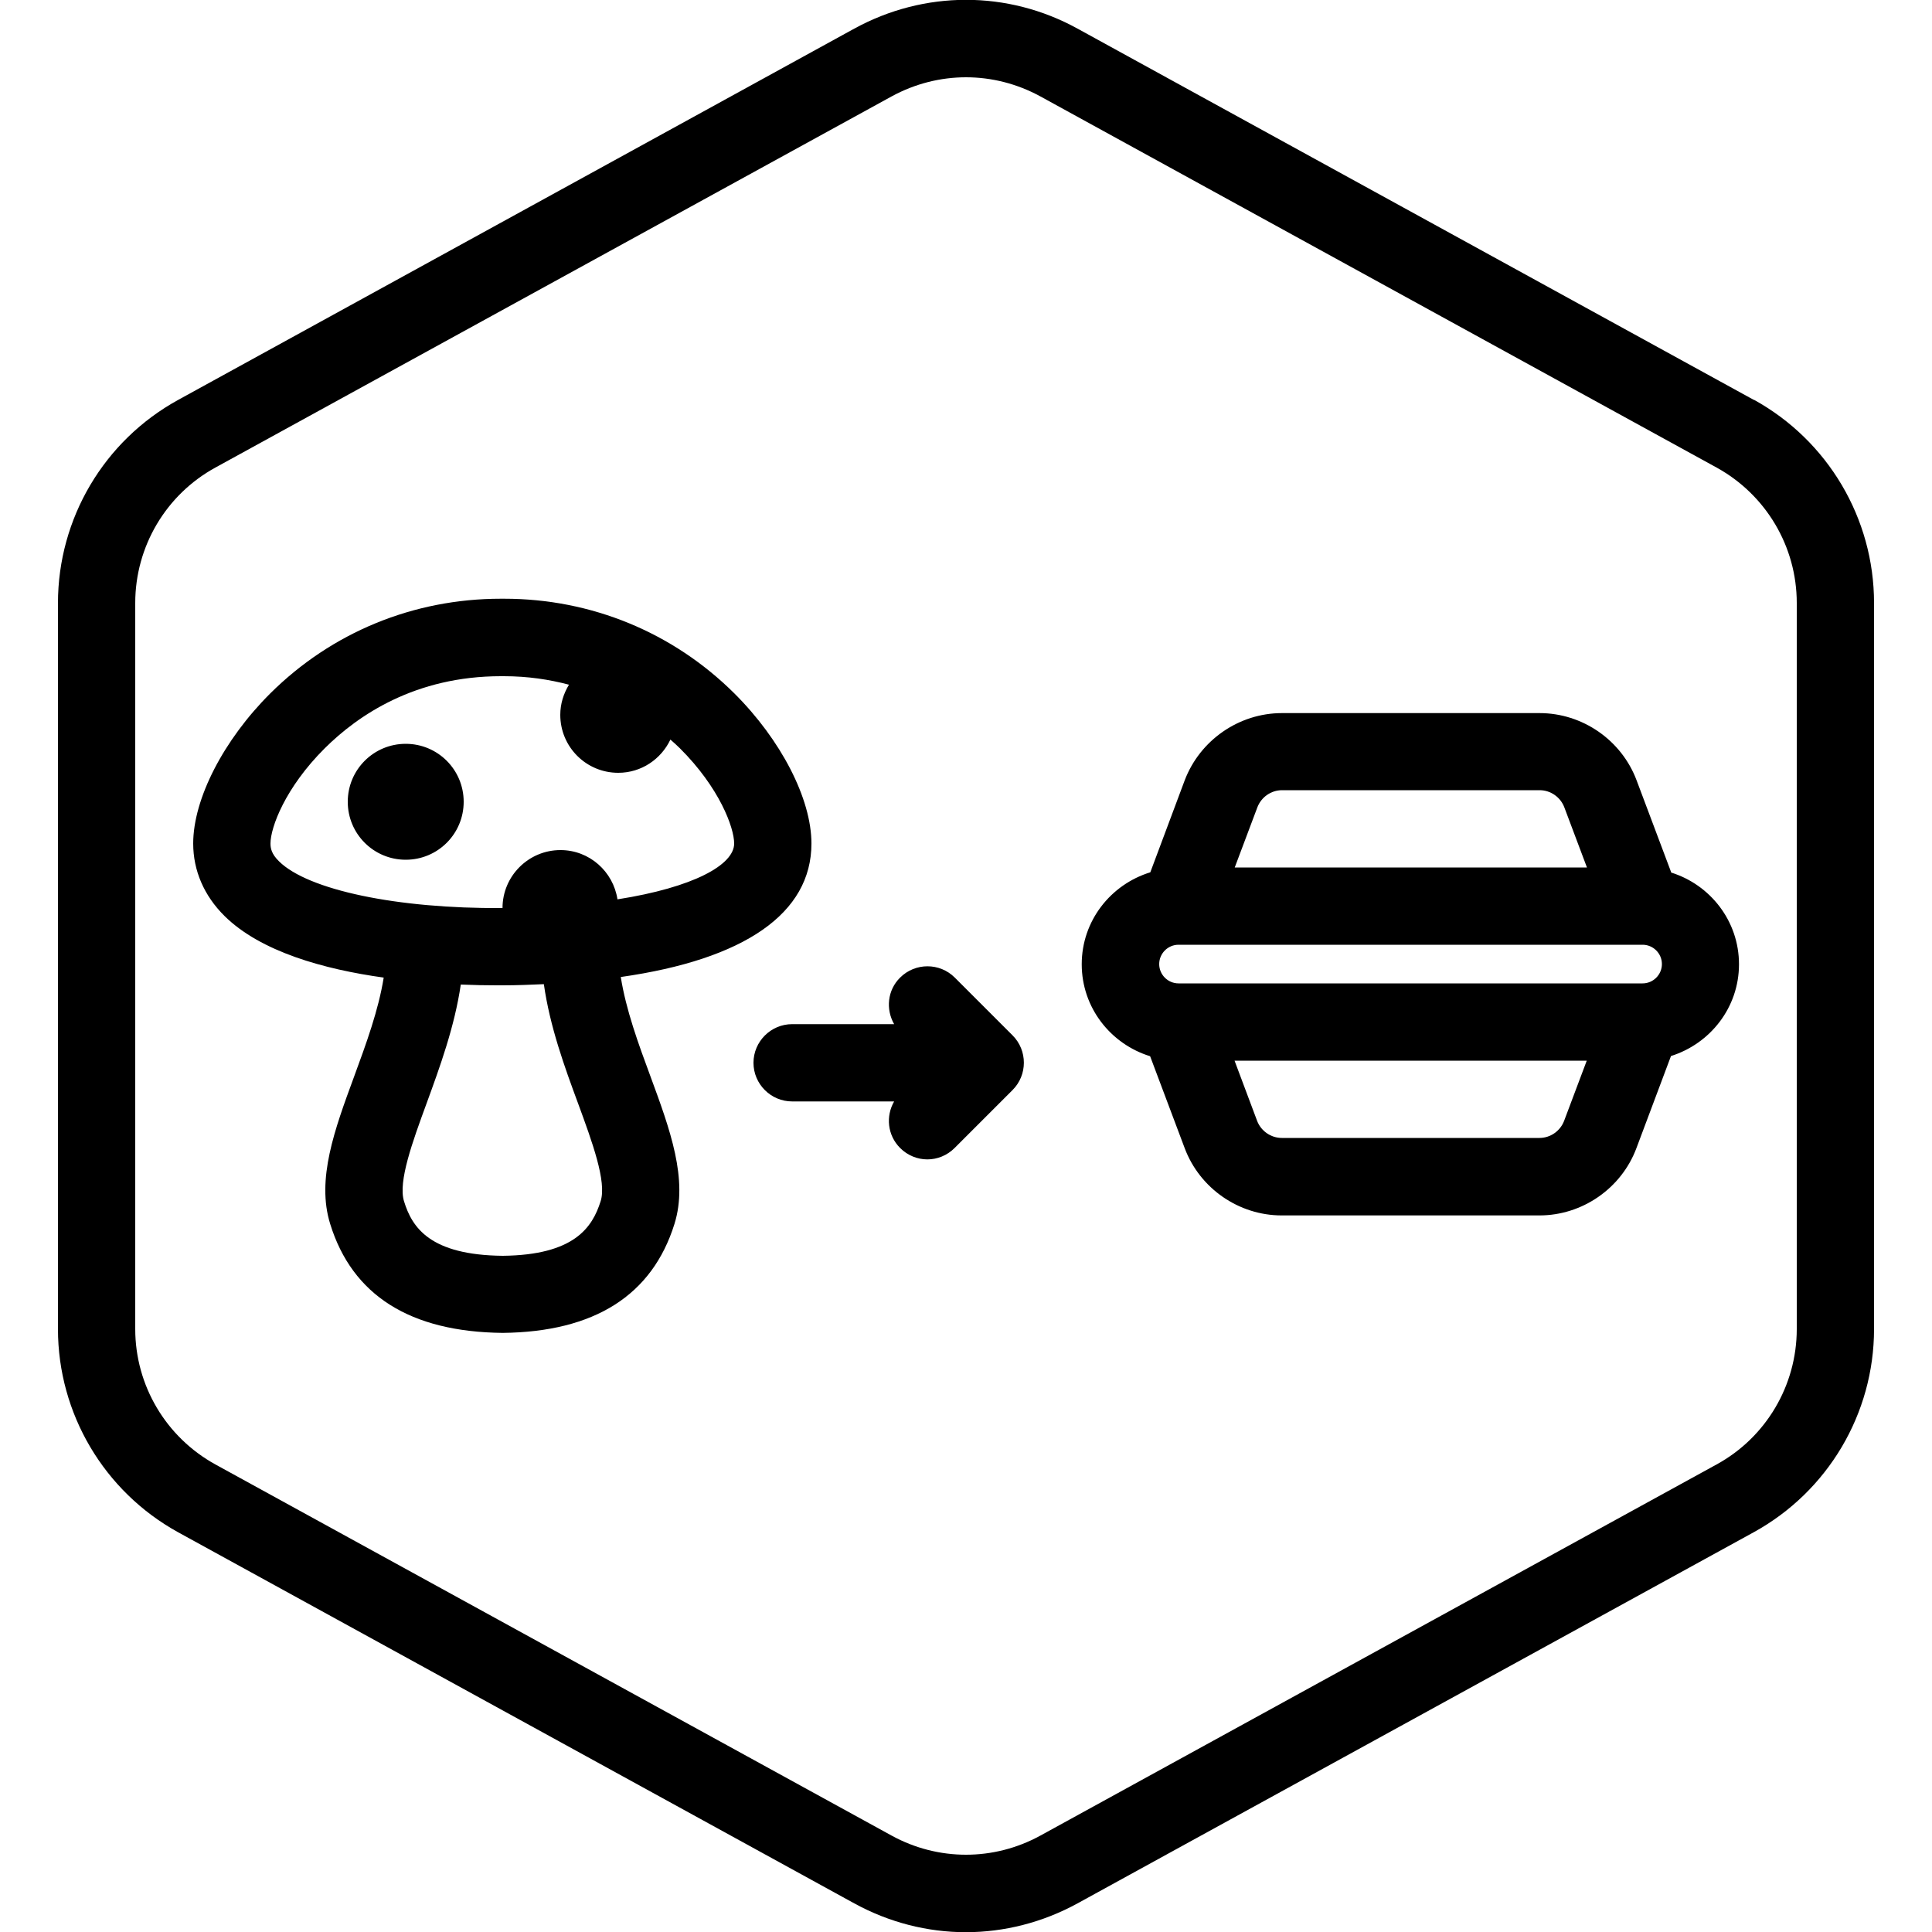 <?xml version="1.0" encoding="UTF-8"?>
<svg xmlns="http://www.w3.org/2000/svg" id="Layer_1" data-name="Layer 1" viewBox="0 0 100 100">
  <defs>
    <style>
      .cls-1 {
        stroke-width: 0px;
      }
    </style>
  </defs>
  <path class="cls-1" d="M90.78,20.7L55.77,1.48c-3.62-1.99-7.93-1.98-11.55,0L9.22,20.7c-3.84,2.11-6.22,6.14-6.22,10.52v37.57c0,4.38,2.39,8.41,6.22,10.52l35,19.21c1.81.99,3.79,1.49,5.77,1.49s3.97-.5,5.78-1.49l35-19.21c3.84-2.11,6.23-6.14,6.23-10.52V31.21c0-4.38-2.39-8.41-6.22-10.52ZM93,68.79c0,2.92-1.59,5.61-4.15,7.01l-35,19.21c-2.41,1.32-5.29,1.32-7.7,0l-35-19.21c-2.56-1.41-4.15-4.09-4.15-7.01V31.21c0-2.92,1.59-5.61,4.15-7.01L46.15,4.99c1.21-.66,2.53-.99,3.85-.99s2.64.33,3.85.99l35,19.21c2.56,1.41,4.15,4.09,4.15,7.01v37.57ZM86.5,45.15l-1.79-4.76c-.78-2.08-2.8-3.48-5.02-3.48h-13.34c-2.22,0-4.24,1.4-5.03,3.48l-1.78,4.76c-2.05.63-3.55,2.51-3.55,4.76s1.5,4.13,3.54,4.76l1.79,4.76c.78,2.08,2.8,3.48,5.02,3.48h13.34c2.22,0,4.24-1.4,5.02-3.48l1.79-4.77c2.03-.64,3.52-2.51,3.52-4.75s-1.49-4.12-3.52-4.75ZM61,50.9c-.55,0-1-.45-1-1s.45-1,1-1h24.02c.55,0,1,.45,1,1s-.45,1-1,1h-24.02ZM66.36,40.9h13.33c.57,0,1.08.36,1.28.89l1.17,3.11h-18.23l1.17-3.11c.2-.53.71-.89,1.28-.89ZM79.69,58.9h-13.34c-.57,0-1.08-.36-1.28-.88l-1.17-3.12h18.23l-1.17,3.11c-.2.53-.71.89-1.28.89ZM32.13,50.57c6.4-.91,9.87-3.29,9.87-6.91,0-2.31-1.57-5.36-3.99-7.77-3.18-3.16-7.41-4.9-11.91-4.9h-.18c-4.52,0-8.75,1.74-11.93,4.9-2.42,2.41-3.99,5.46-3.99,7.77,0,1.4.56,2.7,1.62,3.75,1.87,1.85,5.15,2.76,8.24,3.19-.27,1.69-.91,3.43-1.53,5.12-1.01,2.74-1.96,5.32-1.24,7.63,1.14,3.69,4.13,5.59,8.93,5.64,4.75-.05,7.74-1.95,8.89-5.64.72-2.31-.23-4.89-1.24-7.63-.63-1.7-1.27-3.45-1.54-5.16ZM14,43.66c0-.83.76-2.89,2.81-4.93,1.72-1.71,4.68-3.73,9.12-3.73h.15c1.24,0,2.35.17,3.37.44-.28.46-.45.99-.45,1.56,0,1.66,1.34,3,3,3,1.2,0,2.22-.71,2.7-1.72.17.15.34.3.49.45,2.05,2.04,2.81,4.11,2.81,4.93,0,1.1-2.09,2.27-6.04,2.89-.22-1.44-1.45-2.55-2.95-2.55-1.65,0-3,1.34-3,3,0,0-.01,0-.02,0-5.41.04-10.05-.93-11.55-2.42-.39-.38-.44-.68-.44-.92ZM31.09,62.17c-.43,1.37-1.37,2.79-5.07,2.83-3.75-.04-4.69-1.45-5.11-2.83-.31-1.01.44-3.07,1.17-5.06.69-1.89,1.45-3.97,1.77-6.15.69.03,1.31.04,1.84.04.11,0,.23,0,.33,0h0c.74,0,1.44-.03,2.13-.06.31,2.19,1.07,4.28,1.77,6.17.73,1.99,1.49,4.05,1.17,5.06ZM24,41.5c0,1.66-1.34,3-3,3s-3-1.34-3-3,1.34-3,3-3,3,1.34,3,3ZM52.41,53.59c.78.78.78,2.05,0,2.83l-3,3c-.39.39-.9.59-1.41.59s-1.02-.2-1.41-.59c-.66-.66-.75-1.65-.31-2.41h-5.28c-1.1,0-2-.9-2-2s.9-2,2-2h5.28c-.44-.77-.35-1.76.31-2.41.78-.78,2.05-.78,2.83,0l3,3Z"></path>
</svg>
